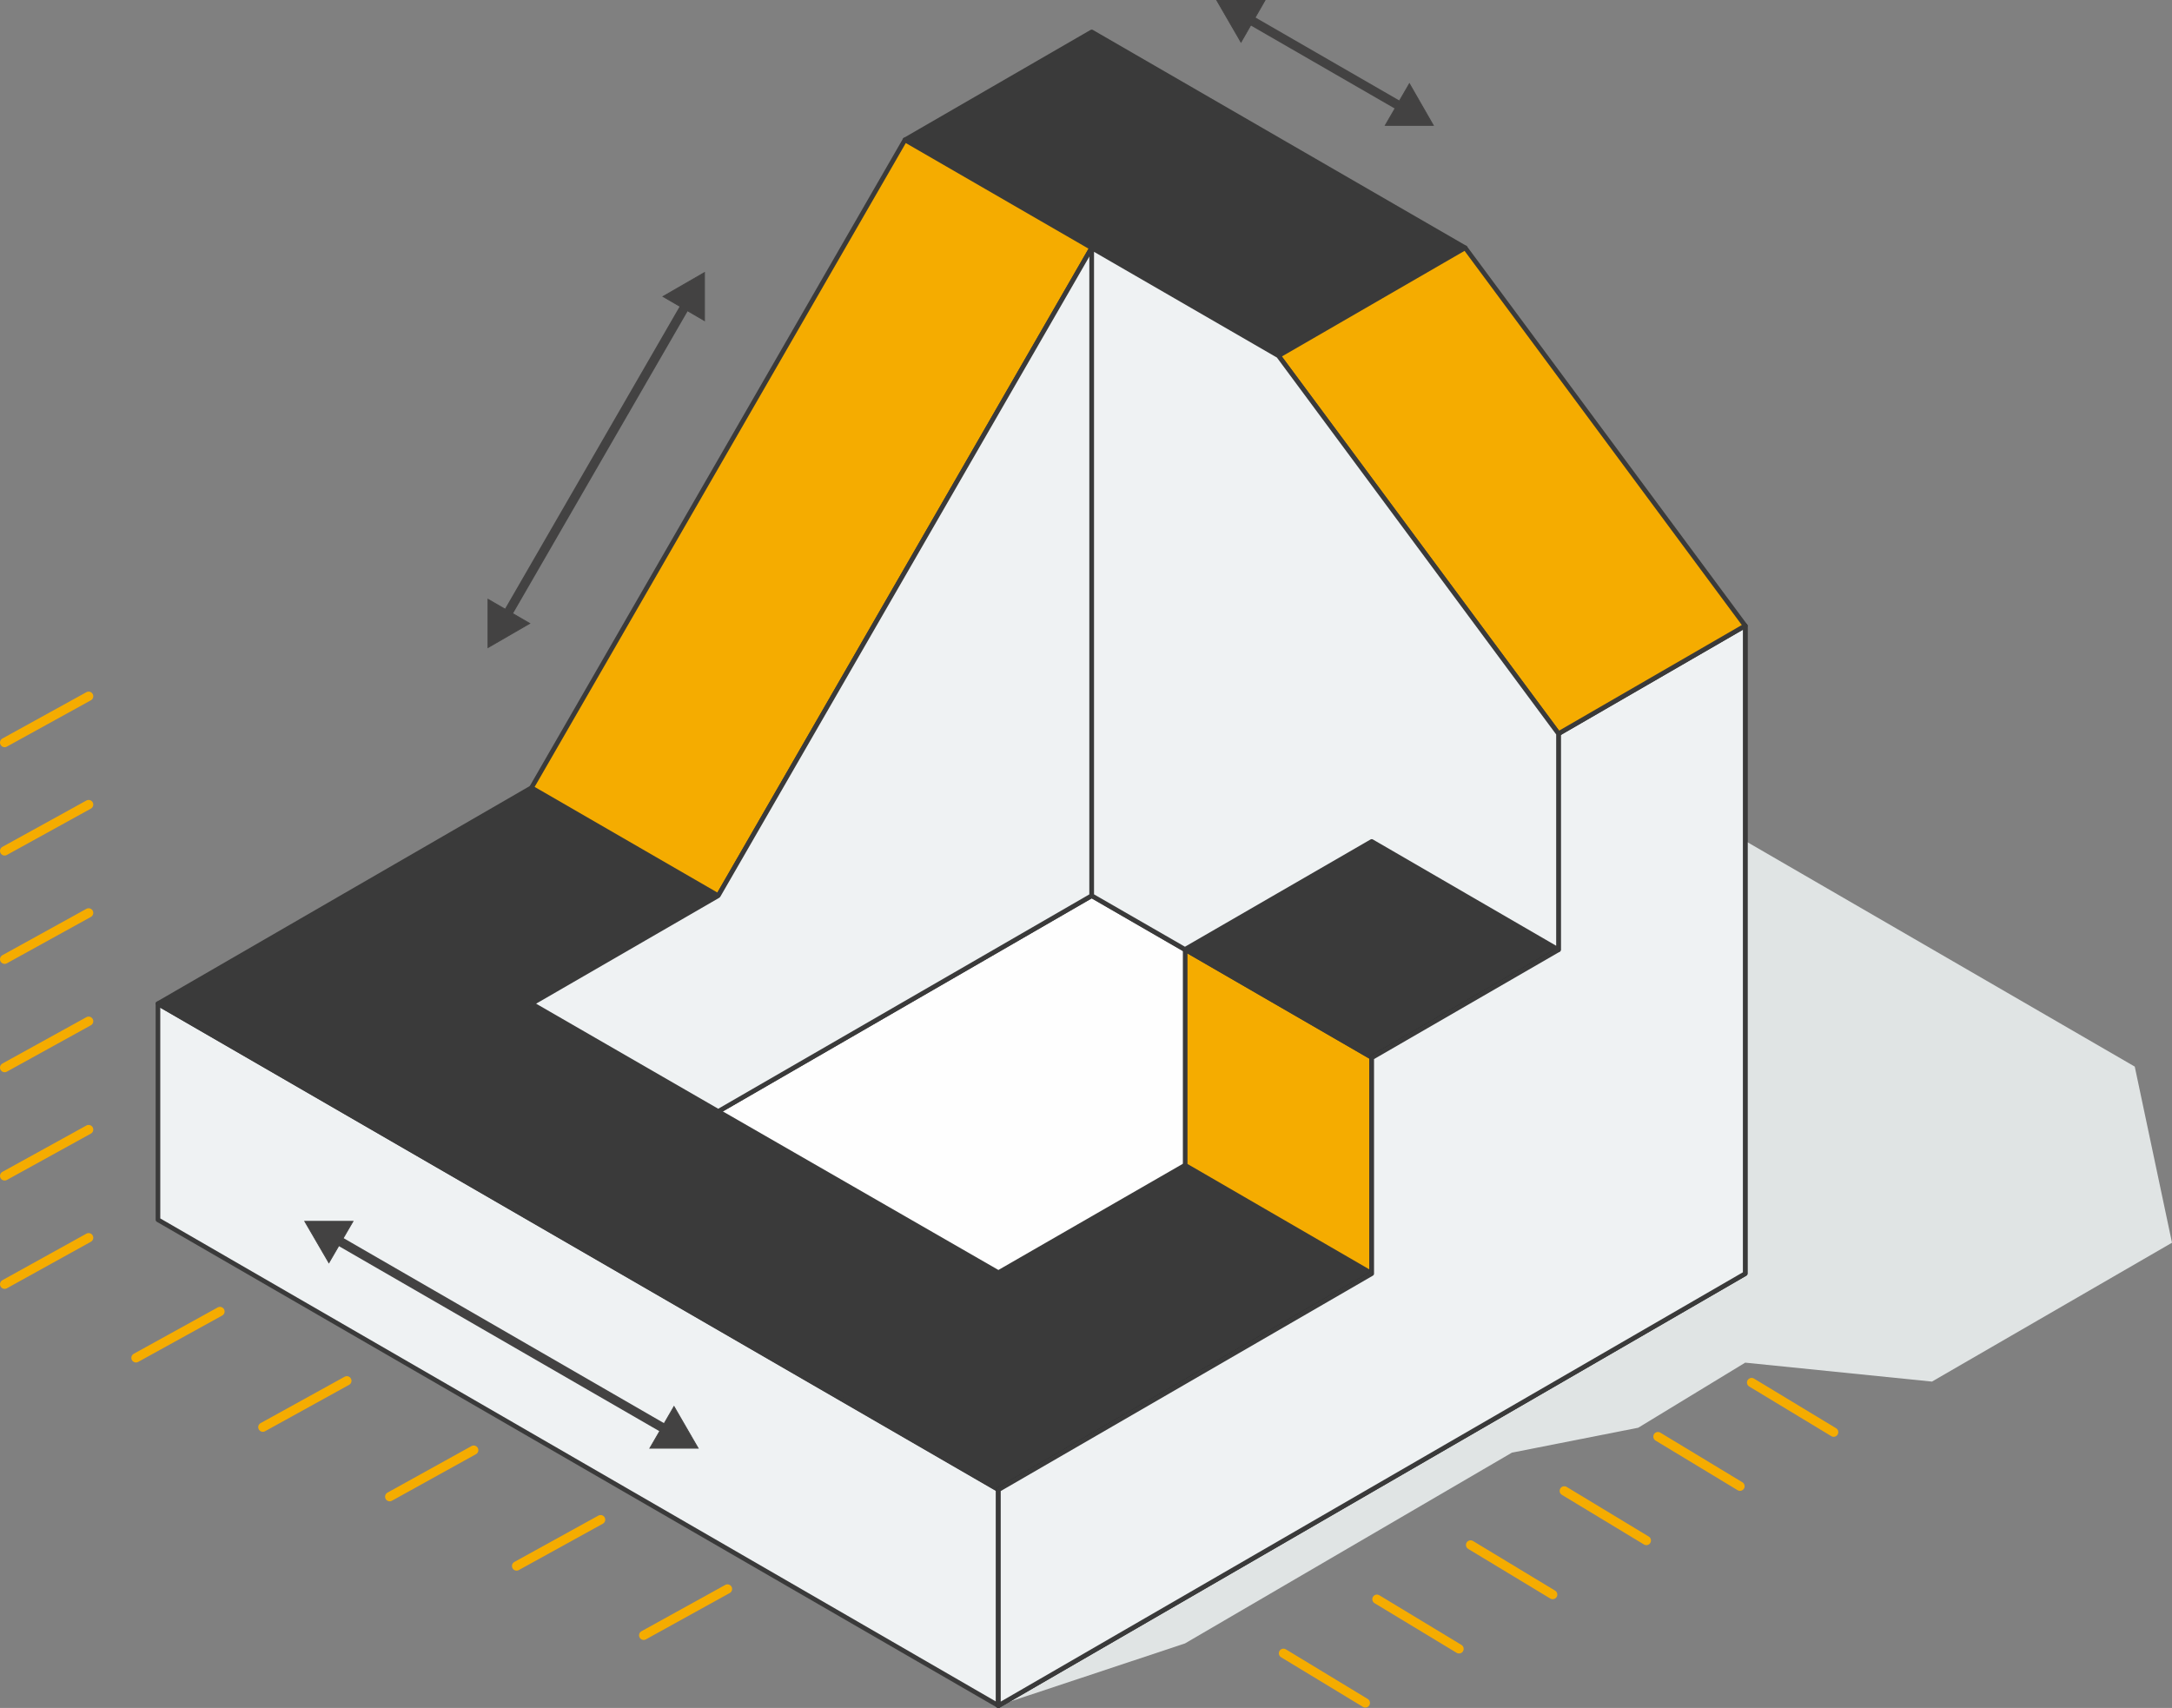 <?xml version="1.0" encoding="UTF-8"?>
<!DOCTYPE svg PUBLIC "-//W3C//DTD SVG 1.1//EN" "http://www.w3.org/Graphics/SVG/1.1/DTD/svg11.dtd">
<!-- Creator: CorelDRAW 2020 (64-Bit) -->
<svg xmlns="http://www.w3.org/2000/svg" xml:space="preserve" width="17.662in" height="13.889in" version="1.1" style="shape-rendering:geometricPrecision; text-rendering:geometricPrecision; image-rendering:optimizeQuality; fill-rule:evenodd; clip-rule:evenodd"
viewBox="0 0 1927.5 1515.71"
 xmlns:xlink="http://www.w3.org/1999/xlink"
 xmlns:xodm="http://www.corel.com/coreldraw/odm/2003">
 <rect x="0" y="0" width="1927.5" height="1515.71" fill="#808080" stroke="none"/>
 <defs>
  <style type="text/css">
   <![CDATA[
    .str3 {stroke:#434242;stroke-width:8.22;stroke-miterlimit:2.613}
    .str4 {stroke:#434242;stroke-width:0.76;stroke-miterlimit:2.613}
    .str1 {stroke:#232323;stroke-width:4.11;stroke-linejoin:round;stroke-miterlimit:2.613}
    .str0 {stroke:#3A3A3A;stroke-width:4.11;stroke-linejoin:round;stroke-miterlimit:2.613}
    .str2 {stroke:#F5AC00;stroke-width:8.22;stroke-linecap:round;stroke-linejoin:round;stroke-miterlimit:2.613}
    .fil6 {fill:none;fill-rule:nonzero}
    .fil2 {fill:#FEFEFE;fill-rule:nonzero}
    .fil0 {fill:#EFF2F3;fill-rule:nonzero}
    .fil1 {fill:#3A3A3A;fill-rule:nonzero}
    .fil7 {fill:#434242;fill-rule:nonzero}
    .fil4 {fill:#E0E4E4;fill-rule:nonzero}
    .fil3 {fill:#F5AC00;fill-rule:nonzero}
    .fil5 {fill:#F9F9F9;fill-rule:nonzero}
   ]]>
  </style>
 </defs>
 <g id="Layer_x0020_1">
  <polygon class="fil0 str0" points="140.18,1082.48 886.02,1513.66 886.02,1322.06 140.18,890.71 "/>
  <polygon class="fil1 str0" points="1217.31,1130.11 886.02,1321.71 140.18,890.71 305.91,794.88 471.65,699.08 637.38,794.88 471.65,890.71 886.02,1129.41 1051.76,1034.14 "/>
  <polygon class="fil2 str0" points="968.82,794.88 637.38,986.33 886.02,1129.41 1217.31,938.69 "/>
  <polygon class="fil3 str0" points="1051.76,842.54 1051.76,1034.14 1217.31,1130.11 1217.31,938.34 "/>
  <polygon class="fil4" points="1549.28,746.57 1894.45,946.55 1927.5,1102.85 1714.48,1226.09 1548.75,1209.28 1453.83,1267.03 1341.72,1289.15 1051.58,1458.48 886.02,1513.48 1548.75,1130.11 "/>
  <polygon class="fil1 str0" points="1383.05,842.54 1217.31,938.34 1051.58,842.54 1217.31,746.75 "/>
  <polygon class="fil5 str1" points="1383.05,651.09 1548.75,555.3 1548.75,1130.29 886.02,1513.66 886.02,1322.06 1217.31,1130.29 1217.31,938.69 1383.05,842.87 "/>
  <polygon class="fil0 str0" points="1383.05,651.09 1548.75,555.3 1548.75,1130.29 886.02,1513.66 886.02,1322.06 1217.31,1130.29 1217.31,938.69 1383.05,842.87 "/>
  <polygon class="fil1 str0" points="968.82,28.32 803.08,124.12 1134.55,315.71 1300.25,219.91 "/>
  <polygon class="fil3 str0" points="1383.05,651.09 1134.55,315.71 1300.25,219.91 1548.75,555.3 "/>
  <polygon class="fil3 str0" points="803.08,124.12 471.65,699.08 637.38,794.88 968.82,219.91 "/>
  <polygon class="fil0 str0" points="637.38,986.33 471.65,890.71 637.38,794.88 968.82,219.91 968.82,794.88 "/>
  <polygon class="fil0 str0" points="968.82,219.91 1134.55,315.71 1383.05,651.09 1383.05,842.87 1217.31,746.75 1051.58,842.54 968.82,794.88 "/>
  <line class="fil6 str2" x1="1211.64" y1="1511.26" x2="1138.99" y2= "1467.22" />
  <line class="fil6 str2" x1="1294.79" y1="1463.28" x2="1221.93" y2= "1419.23" />
  <line class="fil6 str2" x1="1377.9" y1="1415.11" x2="1305.05" y2= "1371.07" />
  <line class="fil6 str2" x1="1461.02" y1="1367.13" x2="1388.19" y2= "1323.08" />
  <line class="fil6 str2" x1="1544.13" y1="1318.96" x2="1471.3" y2= "1274.92" />
  <line class="fil6 str2" x1="1627.25" y1="1270.98" x2="1554.42" y2= "1226.94" />
  <line class="fil6 str2" x1="4.11" y1="658.98" x2="78.66" y2= "617.87" />
  <line class="fil6 str2" x1="4.11" y1="755.13" x2="78.66" y2= "714.01" />
  <line class="fil6 str2" x1="4.11" y1="851.28" x2="78.66" y2= "810.13" />
  <line class="fil6 str2" x1="4.11" y1="947.43" x2="78.66" y2= "906.28" />
  <line class="fil6 str2" x1="4.11" y1="1043.55" x2="78.66" y2= "1002.43" />
  <line class="fil6 str2" x1="4.11" y1="1139.7" x2="78.66" y2= "1098.41" />
  <line class="fil6 str2" x1="120.66" y1="1205.02" x2="195.21" y2= "1163.87" />
  <line class="fil6 str2" x1="233.26" y1="1266.54" x2="307.81" y2= "1225.39" />
  <line class="fil6 str2" x1="345.84" y1="1328.23" x2="420.39" y2= "1286.93" />
  <line class="fil6 str2" x1="458.44" y1="1389.75" x2="532.99" y2= "1348.63" />
  <line class="fil6 str2" x1="571.22" y1="1451.26" x2="645.59" y2= "1410.14" />
  <line class="fil6 str3" x1="1106.43" y1="15.81" x2="1245.43" y2= "96" />
  <polygon class="fil7 str4" points="1101.29,37.41 1079.87,0.38 1122.54,0.38 "/>
  <polygon class="fil7 str4" points="1229.3,111.26 1271.99,111.26 1250.75,74.23 "/>
  <line class="fil6 str3" x1="609.94" y1="268.43" x2="448.5" y2= "547.93" />
  <polygon class="fil7 str4" points="588.34,263.11 625.19,241.86 625.19,284.53 "/>
  <polygon class="fil7 str4" points="433.07,531.83 433.07,574.67 470.1,553.25 "/>
  <line class="fil6 str3" x1="297.18" y1="1099.08" x2="592.81" y2= "1269.78" />
  <polygon class="fil7 str4" points="291.86,1120.67 270.44,1083.85 313.28,1083.85 "/>
  <polygon class="fil7 str4" points="576.71,1285.21 619.55,1285.21 598.13,1248.18 "/>
 </g>
</svg>
